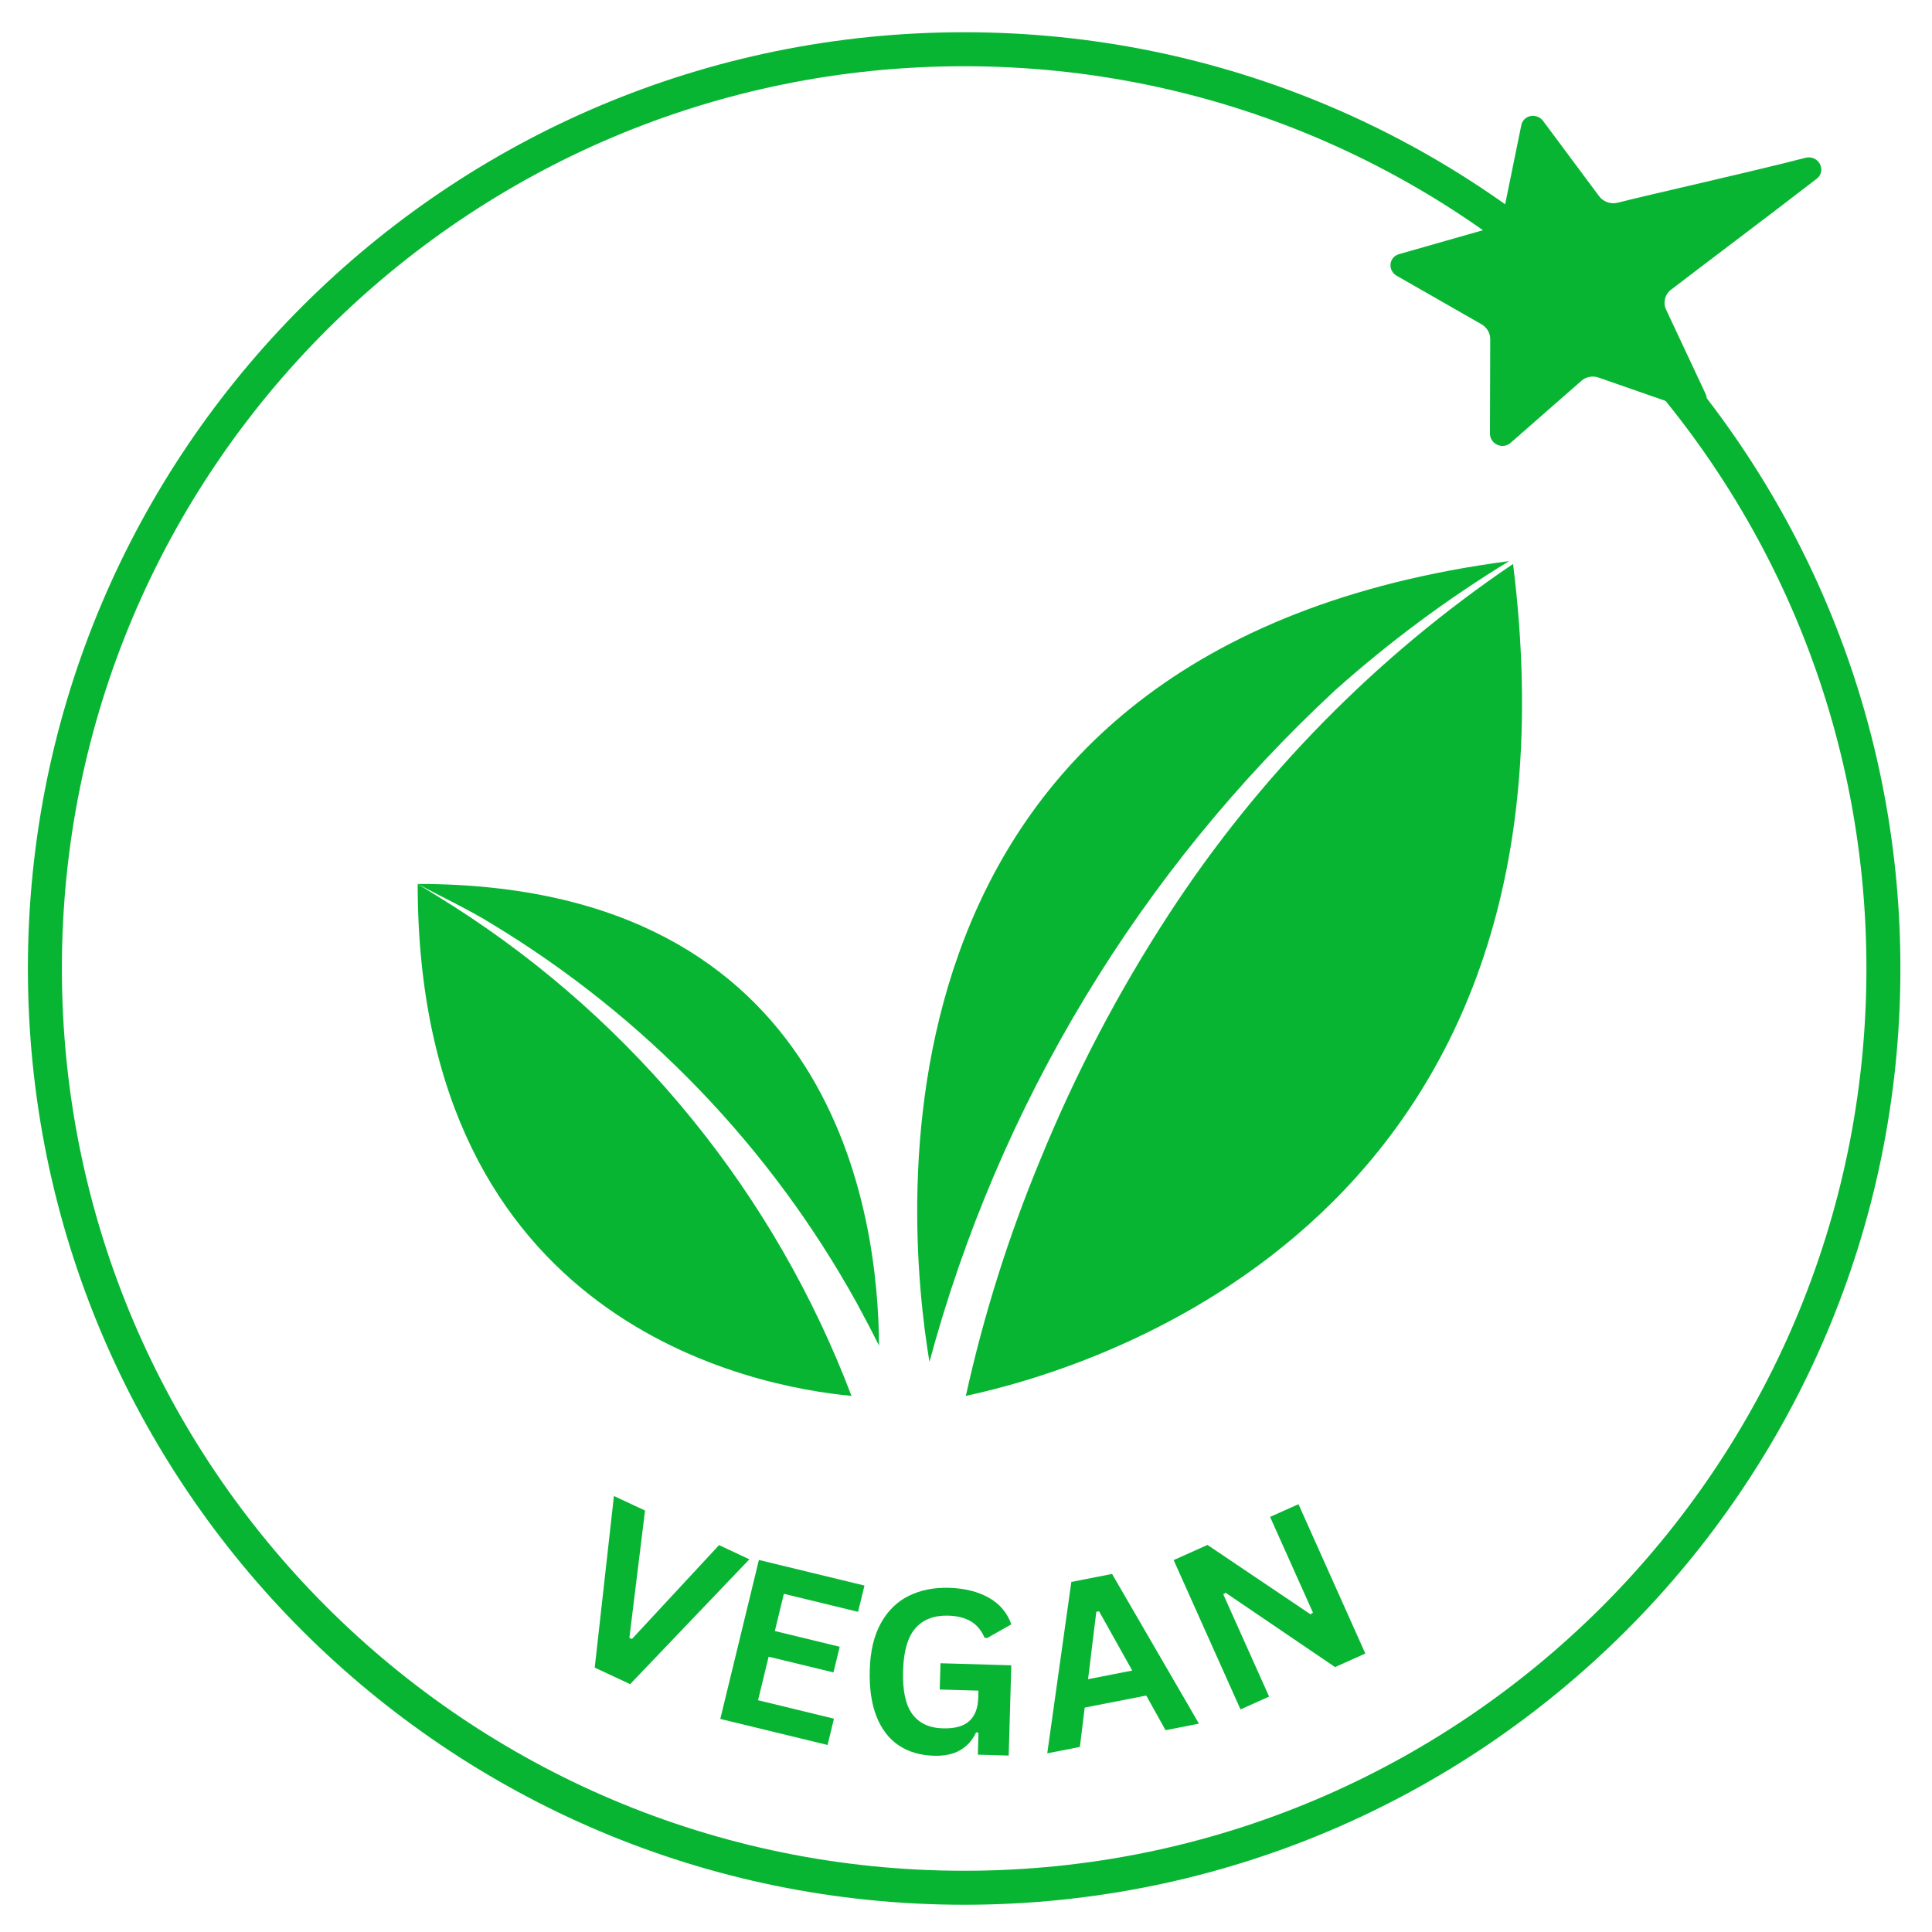 <svg version="1.0" preserveAspectRatio="xMidYMid meet" height="1080" viewBox="0 0 810 810" zoomAndPan="magnify" width="1080" xmlns:xlink="http://www.w3.org/1999/xlink" xmlns="http://www.w3.org/2000/svg"><defs><g></g><clipPath id="735500f4e7"><path clip-rule="nonzero" d="M 582 48 L 764 48 L 764 187 L 582 187 Z M 582 48"></path></clipPath><clipPath id="89cdef0c0c"><path clip-rule="nonzero" d="M 711.344 235.824 L 544.754 158.285 L 622.293 -8.305 L 788.883 69.234 Z M 711.344 235.824"></path></clipPath><clipPath id="1506907acd"><path clip-rule="nonzero" d="M 711.344 235.824 L 544.754 158.285 L 622.293 -8.305 L 788.883 69.234 Z M 711.344 235.824"></path></clipPath><clipPath id="7830937798"><path clip-rule="nonzero" d="M 11.695 13.516 L 796.758 13.516 L 796.758 798.578 L 11.695 798.578 Z M 11.695 13.516"></path></clipPath><clipPath id="2e40b9ced0"><path clip-rule="nonzero" d="M 404.227 13.516 C 187.438 13.516 11.695 189.258 11.695 406.047 C 11.695 622.836 187.438 798.578 404.227 798.578 C 621.016 798.578 796.758 622.836 796.758 406.047 C 796.758 189.258 621.016 13.516 404.227 13.516 Z M 404.227 13.516"></path></clipPath><clipPath id="a1d2722f7c"><rect height="170" y="0" width="379" x="0"></rect></clipPath></defs><path fill-rule="nonzero" fill-opacity="1" d="M 559.793 289.359 C 582.469 269.129 606.777 251.094 632.711 235.242 C 358.426 271.312 379.254 508.453 389.68 570.984 C 396.922 544.117 406.012 517.887 416.938 492.301 C 427.863 466.707 440.512 442.008 454.902 418.188 C 469.289 394.371 485.262 371.668 502.832 350.094 C 520.402 328.52 539.391 308.27 559.793 289.359 Z M 559.793 289.359" fill="#08b533"></path><path fill-rule="nonzero" fill-opacity="1" d="M 634.363 236.43 C 605.645 255.875 579.133 277.969 554.824 302.723 C 530.516 327.469 508.902 354.371 489.969 383.434 C 468.777 415.98 450.836 450.227 436.16 486.18 C 422.832 518.273 412.426 551.297 404.938 585.227 C 461.348 573.168 668.402 509.992 634.363 236.43 Z M 634.363 236.43" fill="#08b533"></path><path fill-rule="nonzero" fill-opacity="1" d="M 359.062 546.039 C 362.34 552.078 365.516 558.066 368.531 564.184 C 368.266 509.582 350.371 370.59 175.113 370.59 C 184.477 375.695 197.332 381.73 206.223 387.355 C 222.133 396.973 237.359 407.586 251.891 419.191 C 266.422 430.789 280.133 443.293 293.035 456.684 C 305.938 470.074 317.918 484.254 328.965 499.207 C 340.012 514.16 350.051 529.77 359.062 546.039 Z M 359.062 546.039" fill="#08b533"></path><path fill-rule="nonzero" fill-opacity="1" d="M 190.195 379.992 L 175.113 370.59 C 175.113 555.18 316.652 581.488 356.984 585.23 C 353.012 574.75 348.617 564.438 343.809 554.301 C 339.008 544.172 333.809 534.242 328.207 524.523 C 322.609 514.801 316.637 505.324 310.273 496.082 C 303.922 486.84 297.207 477.867 290.133 469.172 C 283.066 460.465 275.652 452.059 267.906 443.941 C 260.156 435.836 252.105 428.043 243.734 420.578 C 235.367 413.113 226.715 405.984 217.781 399.215 C 208.84 392.441 199.645 386.031 190.195 379.992 Z M 190.195 379.992" fill="#08b533"></path><g clip-path="url(#735500f4e7)"><g clip-path="url(#89cdef0c0c)"><g clip-path="url(#1506907acd)"><path fill-rule="evenodd" fill-opacity="1" d="M 633.25 185.727 C 631.758 187.023 629.586 187.32 627.727 186.473 C 625.863 185.625 624.664 183.797 624.672 181.816 C 624.703 169.484 624.766 150.516 624.785 142.199 C 624.797 139.637 623.379 137.238 621.082 135.922 C 613.633 131.66 596.629 121.941 585.57 115.617 C 583.797 114.598 582.777 112.672 582.98 110.707 C 583.18 108.738 584.559 107.117 586.496 106.566 C 598.543 103.125 617.086 97.844 625.207 95.527 C 627.707 94.816 629.57 92.828 630.078 90.34 C 631.711 82.332 635.422 64.219 637.824 52.43 C 638.219 50.512 639.746 49.027 641.719 48.652 C 643.695 48.277 645.738 49.078 646.945 50.695 C 654.145 60.375 665.133 75.141 670.383 82.195 C 672.184 84.621 675.309 85.73 678.211 84.988 C 691.984 81.457 730.855 72.852 757.066 66.133 C 759.391 65.531 761.875 66.633 763.008 68.754 C 764.145 70.871 763.613 73.438 761.742 74.879 C 741.328 90.672 711.762 112.824 700.504 121.527 C 697.969 123.492 697.16 126.914 698.543 129.863 C 702.367 138.012 710.02 154.328 715.074 165.117 C 715.934 166.938 715.605 169.051 714.262 170.492 C 712.906 171.93 710.781 172.43 708.848 171.758 C 696.828 167.57 678.324 161.121 670.219 158.305 C 667.723 157.43 664.98 157.945 663.059 159.625 C 656.801 165.105 642.523 177.602 633.25 185.727 Z M 633.25 185.727" fill="#08b533"></path></g></g></g><g clip-path="url(#7830937798)"><g clip-path="url(#2e40b9ced0)"><path stroke-miterlimit="4" stroke-opacity="1" stroke-width="38" stroke="#08b533" d="M 523.377 0.002 C 234.324 0.002 0.002 234.325 0.002 523.377 C 0.002 812.429 234.324 1046.752 523.377 1046.752 C 812.429 1046.752 1046.752 812.429 1046.752 523.377 C 1046.752 234.325 812.429 0.002 523.377 0.002 Z M 523.377 0.002" stroke-linejoin="miter" fill="none" transform="matrix(0.75, 0, 0, 0.75, 11.694, 13.514)" stroke-linecap="butt"></path></g></g><g transform="matrix(1, 0, 0, 1, 215, 595)"><g clip-path="url(#a1d2722f7c)"><g fill-opacity="1" fill="#08b533"><g transform="translate(12.233, 93.825)"><g><path d="M 36.953 17.266 L 22.109 10.328 L 30.156 -61.625 L 43.203 -55.531 L 36.641 -2.141 L 37.703 -1.656 L 74.234 -41.031 L 86.938 -35.078 Z M 36.953 17.266"></path></g></g></g><g fill-opacity="1" fill="#08b533"><g transform="translate(78.314, 123.562)"><g><path d="M 28.938 -23.984 L 24.5 -5.734 L 56.328 2 L 53.656 13.031 L 8.672 2.109 L 24.859 -64.547 L 69.125 -53.812 L 66.438 -42.797 L 35.328 -50.344 L 31.547 -34.75 L 58.734 -28.156 L 56.125 -17.391 Z M 28.938 -23.984"></path></g></g></g><g fill-opacity="1" fill="#08b533"><g transform="translate(143.274, 139.167)"><g><path d="M 33.266 1.938 C 27.547 1.781 22.641 0.336 18.547 -2.391 C 14.453 -5.129 11.344 -9.16 9.219 -14.484 C 7.102 -19.816 6.156 -26.363 6.375 -34.125 C 6.602 -41.945 8.156 -48.453 11.031 -53.641 C 13.906 -58.828 17.789 -62.641 22.688 -65.078 C 27.594 -67.516 33.234 -68.645 39.609 -68.469 C 46.18 -68.27 51.742 -66.883 56.297 -64.312 C 60.859 -61.75 64.004 -58.031 65.734 -53.156 L 55.672 -47.453 L 54.5 -47.531 C 53.188 -50.633 51.273 -52.926 48.766 -54.406 C 46.266 -55.883 43.102 -56.68 39.281 -56.797 C 33.375 -56.961 28.801 -55.223 25.562 -51.578 C 22.32 -47.93 20.582 -41.977 20.344 -33.719 C 20.102 -25.426 21.395 -19.363 24.219 -15.531 C 27.039 -11.707 31.312 -9.711 37.031 -9.547 C 41.977 -9.41 45.656 -10.414 48.062 -12.562 C 50.469 -14.719 51.734 -17.992 51.859 -22.391 L 51.938 -25.359 L 35.703 -25.828 L 36.031 -36.844 L 65.719 -35.984 L 64.625 1.859 L 51.688 1.484 L 51.953 -7.719 L 50.969 -7.875 C 49.469 -4.625 47.258 -2.141 44.344 -0.422 C 41.426 1.285 37.734 2.07 33.266 1.938 Z M 33.266 1.938"></path></g></g></g><g fill-opacity="1" fill="#08b533"><g transform="translate(223.053, 140.289)"><g><path d="M 64.609 -12.641 L 50.609 -9.891 L 42.516 -24.422 L 16.719 -19.375 L 14.688 -2.875 L 1.016 -0.203 L 11.109 -72.062 L 28.188 -75.406 Z M 21.578 -59.531 L 18.125 -31.281 L 36.641 -34.906 L 22.734 -59.75 Z M 21.578 -59.531"></path></g></g></g><g fill-opacity="1" fill="#08b533"><g transform="translate(296.953, 125.327)"><g><path d="M 20.125 -9.016 L 8.141 -3.641 L -19.891 -66.25 L -5.719 -72.609 L 37.469 -43.531 L 38.516 -44.203 L 20.531 -84.359 L 32.438 -89.688 L 60.469 -27.078 L 47.781 -21.391 L 1.891 -52.562 L 0.906 -51.922 Z M 20.125 -9.016"></path></g></g></g></g></g></svg>